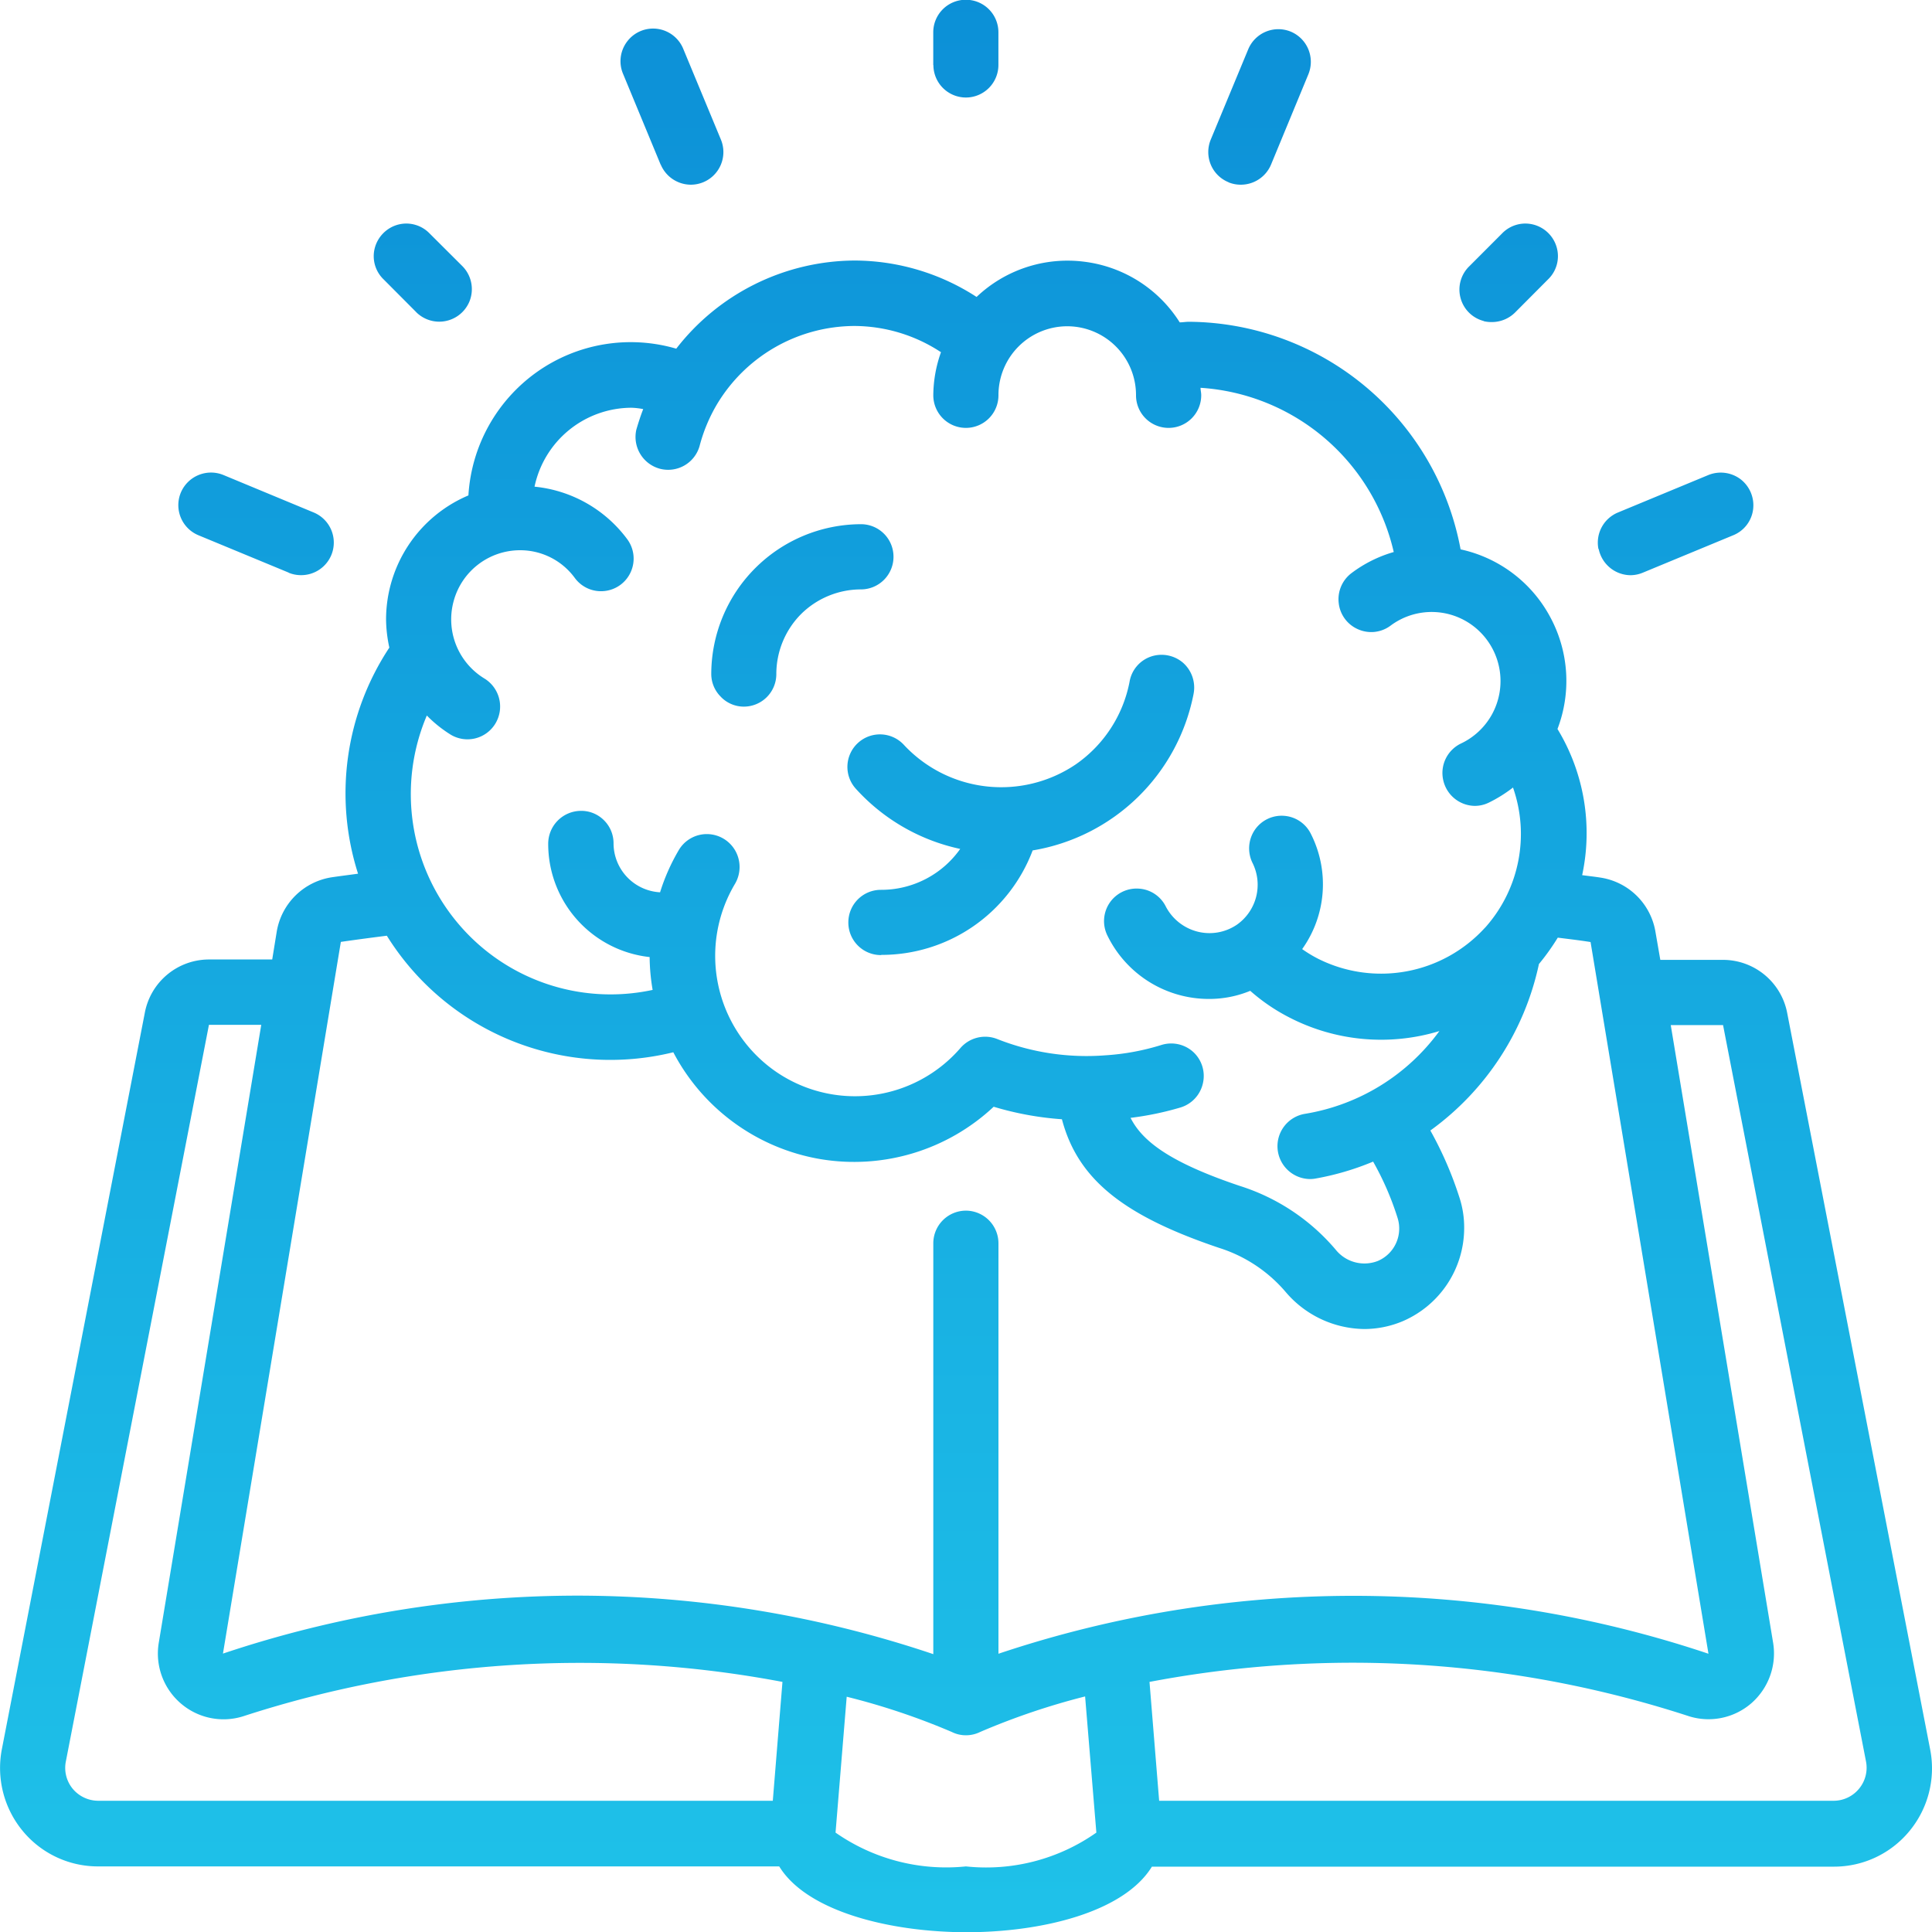 <svg xmlns="http://www.w3.org/2000/svg" xmlns:xlink="http://www.w3.org/1999/xlink" width="40" height="40" viewBox="0 0 40 40">
  <defs>
    <linearGradient id="linear-gradient" x1="0.5" x2="0.5" y2="1" gradientUnits="objectBoundingBox">
      <stop offset="0" stop-color="#0c90d7"/>
      <stop offset="1" stop-color="#1fc2e9"/>
    </linearGradient>
  </defs>
  <path id="RISE_scheme" data-name="RISE scheme" d="M-6705.867-11285.358h-14.1a2.019,2.019,0,0,1-1.566-.738,2.047,2.047,0,0,1-.429-1.686l2.961-15.253a1.353,1.353,0,0,1,1.327-1.1h1.31l.094-.58a1.367,1.367,0,0,1,1.14-1.122c.176-.026.361-.049.543-.074a5.468,5.468,0,0,1,.648-4.681,2.853,2.853,0,0,1-.068-.58,2.792,2.792,0,0,1,1.705-2.571,3.38,3.38,0,0,1,1.424-2.559,3.359,3.359,0,0,1,2.879-.479,4.7,4.7,0,0,1,3.692-1.825,4.661,4.661,0,0,1,2.526.754,2.733,2.733,0,0,1,2.225-.73,2.734,2.734,0,0,1,1.981,1.256c.065,0,.125-.012.193-.012a5.762,5.762,0,0,1,5.622,4.712,2.771,2.771,0,0,1,1.855,1.4,2.784,2.784,0,0,1,.151,2.319,4.152,4.152,0,0,1,.511,3.026c.128.018.259.031.387.052a1.362,1.362,0,0,1,1.131,1.125l.1.577h1.3a1.354,1.354,0,0,1,1.327,1.1l2.961,15.253a2.037,2.037,0,0,1-.429,1.683,2.019,2.019,0,0,1-1.566.738h-14.119c-.577.938-2.262,1.358-3.848,1.358C-6703.6-11284-6705.3-11284.432-6705.867-11285.358Zm1.166-.7a4,4,0,0,0,2.7.7,3.963,3.963,0,0,0,2.7-.7l-.233-2.819a14.553,14.553,0,0,0-2.174.736.662.662,0,0,1-.292.068.647.647,0,0,1-.293-.068,14.32,14.32,0,0,0-2.177-.73Zm6.5-3.123.2,2.464h13.965a.682.682,0,0,0,.526-.25.681.681,0,0,0,.145-.557l-2.961-15.253h-1.083l2.12,12.791a1.369,1.369,0,0,1-.449,1.248,1.354,1.354,0,0,1-1.29.272,22.5,22.5,0,0,0-6.98-1.109A22.545,22.545,0,0,0-6698.2-11289.178Zm-22.437,1.657a.68.68,0,0,0,.142.557.691.691,0,0,0,.526.25H-6706l.2-2.461a22.532,22.532,0,0,0-11.169.713,1.355,1.355,0,0,1-1.293-.272,1.362,1.362,0,0,1-.452-1.245l2.123-12.8h-1.083Zm17.961-2.231v-8.5a.677.677,0,0,1,.676-.68.677.677,0,0,1,.673.68v8.494a23.127,23.127,0,0,1,14.7,0l-2.441-14.735c-.228-.037-.452-.062-.679-.091a4.69,4.69,0,0,1-.39.546,5.727,5.727,0,0,1-2.248,3.447,7.537,7.537,0,0,1,.6,1.381,1.987,1.987,0,0,1,.1.643,2.1,2.1,0,0,1-1.265,1.921,2.059,2.059,0,0,1-.8.165,2.166,2.166,0,0,1-1.634-.771,2.99,2.99,0,0,0-1.375-.909c-1.983-.668-2.927-1.421-3.254-2.663a6.456,6.456,0,0,1-1.413-.259,4.226,4.226,0,0,1-3.595,1.083,4.24,4.24,0,0,1-3.038-2.211,5.45,5.45,0,0,1-5.931-2.413c-.318.04-.643.083-.952.128l-2.441,14.735a23.142,23.142,0,0,1,7.346-1.2A23.119,23.119,0,0,1-6702.675-11289.752Zm5.382-12.465a.675.675,0,0,1,.2.648.676.676,0,0,1-.46.5,6.325,6.325,0,0,1-1.038.216c.242.478.8.918,2.265,1.41a4.3,4.3,0,0,1,1.981,1.318.763.763,0,0,0,.873.235.728.728,0,0,0,.443-.673.721.721,0,0,0-.034-.219,6.012,6.012,0,0,0-.506-1.165,5.657,5.657,0,0,1-1.2.352.65.65,0,0,1-.108.009.681.681,0,0,1-.67-.625.679.679,0,0,1,.565-.725,4.306,4.306,0,0,0,2.785-1.714,4.144,4.144,0,0,1-3.123-.29,3.9,3.9,0,0,1-.793-.543,2.223,2.223,0,0,1-.85.168,2.337,2.337,0,0,1-2.105-1.308.675.675,0,0,1,.04-.676.674.674,0,0,1,.605-.3.669.669,0,0,1,.563.373,1.025,1.025,0,0,0,.654.517,1.009,1.009,0,0,0,.815-.142,1.011,1.011,0,0,0,.327-1.276.683.683,0,0,1,.04-.68.673.673,0,0,1,.6-.3.672.672,0,0,1,.565.372,2.309,2.309,0,0,1-.179,2.388,2.676,2.676,0,0,0,.33.2,2.908,2.908,0,0,0,3.447-.634l.017-.017a2.909,2.909,0,0,0,.571-2.894,2.865,2.865,0,0,1-.506.315.661.661,0,0,1-.287.065.679.679,0,0,1-.651-.531.676.676,0,0,1,.364-.759,1.433,1.433,0,0,0,.639-.594,1.434,1.434,0,0,0-.3-1.773,1.422,1.422,0,0,0-1.791-.077.669.669,0,0,1-.67.08.67.67,0,0,1-.406-.543.677.677,0,0,1,.264-.622,2.681,2.681,0,0,1,.875-.437,4.395,4.395,0,0,0-4-3.4c0,.051.014.1.014.153a.675.675,0,0,1-.676.677.674.674,0,0,1-.674-.677,1.425,1.425,0,0,0-1.424-1.427,1.425,1.425,0,0,0-1.424,1.427.674.674,0,0,1-.673.677.675.675,0,0,1-.676-.677,2.7,2.7,0,0,1,.159-.89,3.279,3.279,0,0,0-1.793-.543,3.332,3.332,0,0,0-2.851,1.632,3.362,3.362,0,0,0-.353.85.676.676,0,0,1-.818.475.682.682,0,0,1-.492-.812c.043-.146.088-.287.142-.424a1.455,1.455,0,0,0-.244-.028,2.057,2.057,0,0,0-2.006,1.634,2.719,2.719,0,0,1,1.918,1.086.675.675,0,0,1,.077.674.672.672,0,0,1-.542.4.672.672,0,0,1-.62-.271,1.4,1.4,0,0,0-1.137-.573,1.425,1.425,0,0,0-1.37,1.051,1.433,1.433,0,0,0,.643,1.609v0a.681.681,0,0,1,.222.926.675.675,0,0,1-.921.236,2.643,2.643,0,0,1-.5-.4,4.155,4.155,0,0,0,.617,4.269,4.127,4.127,0,0,0,4.058,1.412,4.234,4.234,0,0,1-.062-.68,2.356,2.356,0,0,1-2.1-2.341.681.681,0,0,1,.673-.686.663.663,0,0,1,.48.193.671.671,0,0,1,.2.475v.018a1.018,1.018,0,0,0,.963,1,4.17,4.17,0,0,1,.387-.873.674.674,0,0,1,.591-.332.678.678,0,0,1,.583.35.687.687,0,0,1-.011.682,2.915,2.915,0,0,0,.787,3.843,2.887,2.887,0,0,0,3.882-.446.677.677,0,0,1,.759-.187,5.033,5.033,0,0,0,2.243.338,4.929,4.929,0,0,0,1.165-.216.685.685,0,0,1,.2-.029A.678.678,0,0,1-6697.292-11302.217Zm-6.468-2.006a.674.674,0,0,1-.673-.677.674.674,0,0,1,.673-.674,2,2,0,0,0,1.643-.847,4.059,4.059,0,0,1-2.16-1.245.673.673,0,0,1,.045-.951.674.674,0,0,1,.955.048,2.754,2.754,0,0,0,3.549.4,2.7,2.7,0,0,0,1.117-1.711.669.669,0,0,1,.438-.522.684.684,0,0,1,.671.128.686.686,0,0,1,.216.647,4.074,4.074,0,0,1-3.331,3.237,3.344,3.344,0,0,1-3.129,2.163Zm-3.311-5.346a.663.663,0,0,1-.2-.475,3.107,3.107,0,0,1,3.1-3.1.673.673,0,0,1,.673.676.675.675,0,0,1-.673.674,1.764,1.764,0,0,0-1.242.512,1.763,1.763,0,0,0-.511,1.242.673.673,0,0,1-.676.673A.661.661,0,0,1-6707.071-11309.568Zm18.168-3.062a.675.675,0,0,1,.406-.756l1.87-.775a.682.682,0,0,1,.668.088.681.681,0,0,1,.258.625.668.668,0,0,1-.412.534l-1.867.773a.676.676,0,0,1-.258.054A.679.679,0,0,1-6688.9-11312.63Zm-27.118.489-1.867-.773a.675.675,0,0,1-.366-.881.678.678,0,0,1,.884-.366l1.867.775a.675.675,0,0,1,.366.881.676.676,0,0,1-.623.417A.671.671,0,0,1-6716.021-11312.141Zm24.742-5.209a.67.67,0,0,1-.48-.48.672.672,0,0,1,.185-.656l.673-.674a.67.67,0,0,1,.657-.185.677.677,0,0,1,.48.482.667.667,0,0,1-.185.654l-.673.676a.683.683,0,0,1-.485.205A.685.685,0,0,1-6691.279-11317.35Zm-22.1-.183-.673-.676a.666.666,0,0,1-.185-.654.682.682,0,0,1,.48-.482.67.67,0,0,1,.657.185l.676.674a.678.678,0,0,1,.145.735.677.677,0,0,1-.623.415A.678.678,0,0,1-6713.378-11317.532Zm16.816-2.691a.67.67,0,0,1-.367-.366.676.676,0,0,1,0-.515l.776-1.87a.676.676,0,0,1,.881-.366.677.677,0,0,1,.364.366.679.679,0,0,1,0,.518l-.773,1.87a.678.678,0,0,1-.622.415A.665.665,0,0,1-6696.562-11320.224Zm-11.757-.366-.773-1.867a.673.673,0,0,1,.08-.679.672.672,0,0,1,.631-.262.676.676,0,0,1,.535.423l.776,1.87a.676.676,0,0,1,0,.515.674.674,0,0,1-.364.366.678.678,0,0,1-.259.052A.679.679,0,0,1-6708.319-11320.59Zm5.645-2.061v-.676a.674.674,0,0,1,.676-.674.673.673,0,0,1,.673.674v.676a.674.674,0,0,1-.673.674A.674.674,0,0,1-6702.675-11322.65Z" transform="translate(6722 11324)" fill="url(#linear-gradient)"/>
</svg>
